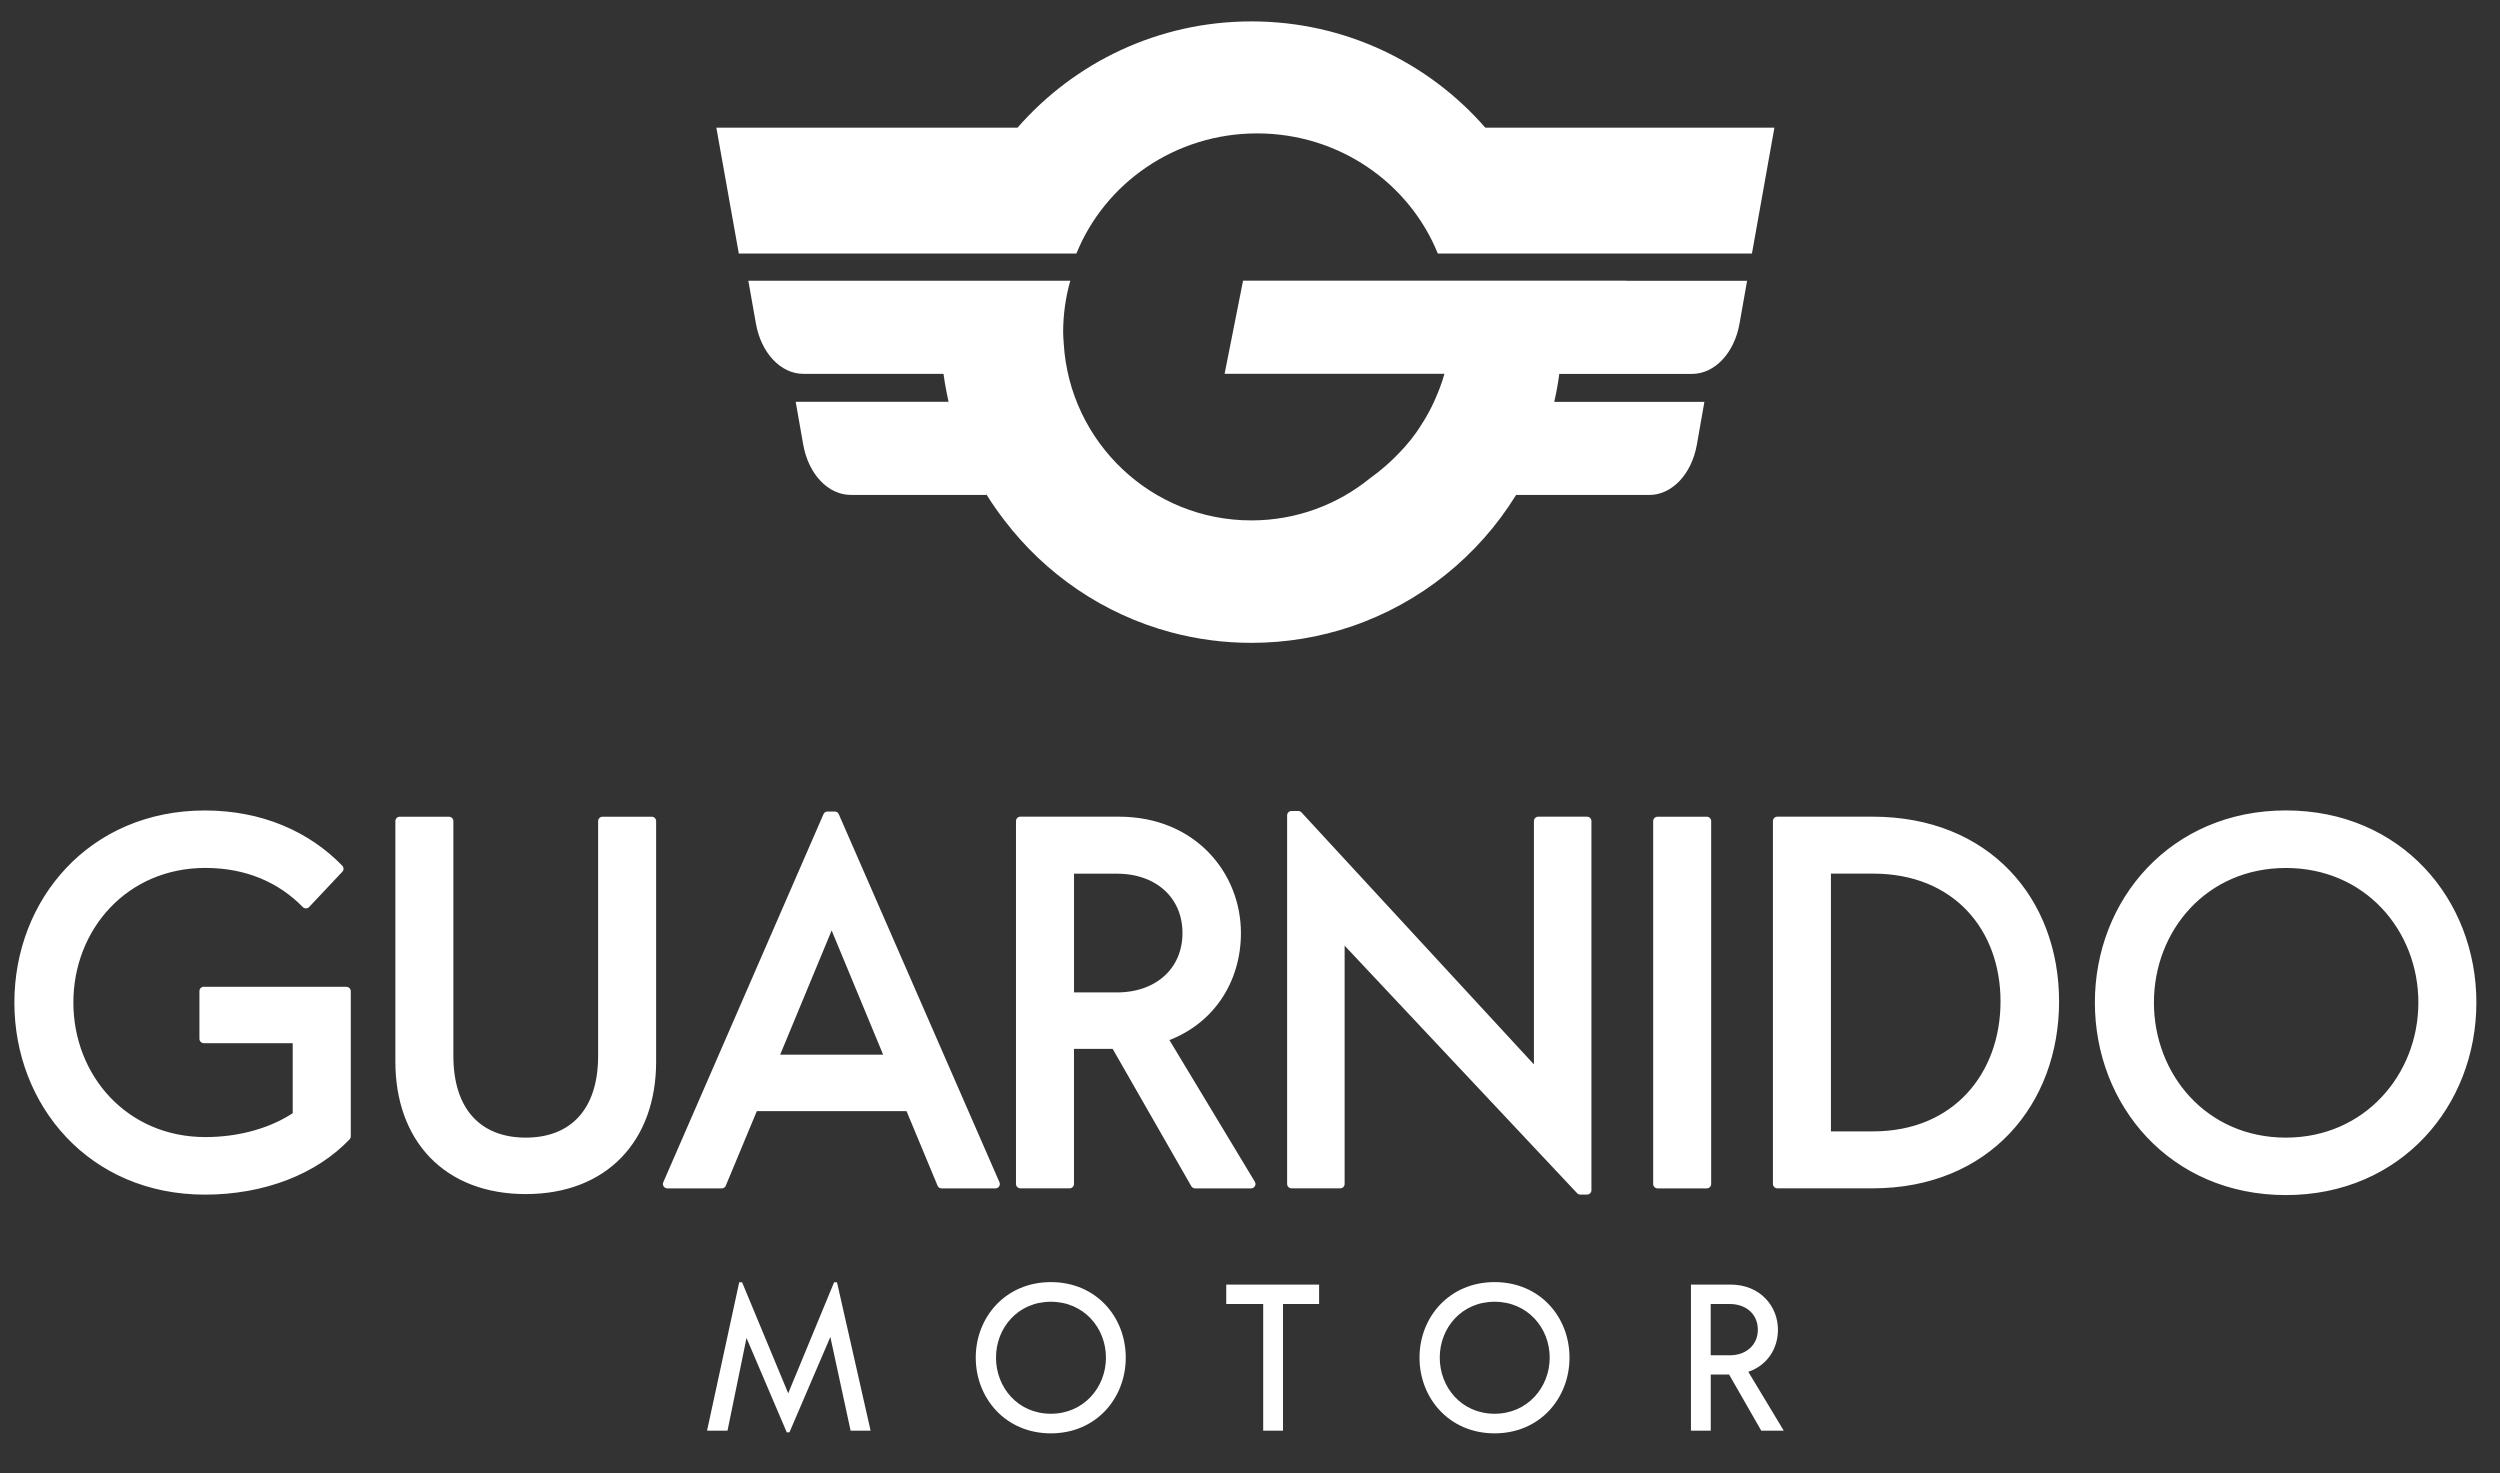 <?xml version="1.0" encoding="UTF-8"?>
<svg id="Capa_1" data-name="Capa 1" xmlns="http://www.w3.org/2000/svg" viewBox="0 0 500 294.66">
  <rect x="0" y="0" width="500" height="294.66" fill="#333333" stroke="none"/>
  <defs>
    <style>
      .cls-1 {
        stroke: #fff;
        stroke-linejoin: round;
        stroke-width: 1.75px;
      }

      .cls-1, .cls-2 {
        fill: #fff;
      }

      .cls-2 {
        stroke-width: 0px;
      }
    </style>
  </defs>
  <path class="cls-2" d="M40.76,198.22v9.54h18.66v15.35c-4.87,3.32-11.41,5.18-18.35,5.18-16.18,0-27.27-12.75-27.27-27.79s11.09-27.79,27.27-27.79c8.4,0,15.14,3.01,20.12,8.09l6.64-7.05c-6.43-6.64-15.66-10.78-26.86-10.78-22.6,0-37.22,17.42-37.22,37.54s14.62,37.54,37.22,37.54c11.72,0,21.88-4.04,28.31-10.78v-29.03h-28.52ZM105.15,237.94c15.76,0,25.2-10.27,25.2-25.61v-48.11h-9.85v46.97c0,11.3-6.01,17.21-15.35,17.21s-15.35-5.91-15.35-17.21v-46.97h-9.85v48.11c0,15.35,9.44,25.61,25.2,25.61h0ZM188.31,236.8h10.78l-32.14-73.62h-1.45l-32.04,73.62h10.89l6.43-15.45h31.11l6.43,15.45h0ZM154.72,211.81l11.61-28,11.61,28h-23.23ZM239.02,236.8h11.2l-17.63-29.24c9.44-3.21,14.72-11.51,14.72-20.95,0-11.51-8.71-22.4-23.54-22.4h-19.7v72.58h9.85v-27.89h9.12l15.97,27.89h0ZM213.93,173.86h9.44c8.3,0,14,5.18,14,12.75s-5.7,12.75-14,12.75h-9.44v-25.51h0ZM307.66,164.21v50.91l-48.01-52.05h-1.35v73.72h9.75v-49.87l48.01,51.12h1.35v-73.83h-9.75ZM331.51,236.8h9.85v-72.58h-9.85v72.58h0ZM374.54,164.21h-19.08v72.58h19.08c22.81,0,36.4-16.38,36.4-36.5s-13.58-36.08-36.4-36.08h0ZM374.64,227.15h-9.33v-53.3h9.33c16.59,0,26.34,11.61,26.34,26.44s-9.75,26.86-26.34,26.86h0ZM457.18,238.14c22.5,0,37.22-17.42,37.22-37.64s-14.72-37.54-37.22-37.54-37.33,17.42-37.33,37.54,14.72,37.64,37.33,37.64h0ZM457.18,228.4c-16.38,0-27.27-13.06-27.27-27.89s10.89-27.79,27.27-27.79,27.37,12.96,27.37,27.79-11.1,27.89-27.37,27.89h0Z"/>
  <path class="cls-1" d="M40.76,198.22v9.54h18.66v15.35c-4.87,3.32-11.41,5.18-18.35,5.18-16.18,0-27.27-12.75-27.27-27.79s11.09-27.79,27.27-27.79c8.4,0,15.14,3.01,20.12,8.09l6.64-7.05c-6.43-6.64-15.66-10.78-26.86-10.78-22.6,0-37.22,17.42-37.22,37.54s14.62,37.54,37.22,37.54c11.72,0,21.88-4.04,28.31-10.78v-29.03h-28.52ZM105.15,237.94c15.76,0,25.2-10.27,25.2-25.61v-48.11h-9.85v46.97c0,11.3-6.01,17.21-15.35,17.21s-15.35-5.91-15.35-17.21v-46.97h-9.85v48.11c0,15.35,9.44,25.61,25.2,25.61h0ZM188.31,236.8h10.78l-32.14-73.62h-1.45l-32.04,73.62h10.89l6.43-15.45h31.11l6.43,15.45h0ZM154.72,211.81l11.61-28,11.61,28h-23.23ZM239.02,236.8h11.2l-17.63-29.24c9.44-3.21,14.72-11.51,14.72-20.95,0-11.51-8.71-22.4-23.54-22.4h-19.7v72.58h9.85v-27.89h9.12l15.97,27.89h0ZM213.93,173.86h9.44c8.3,0,14,5.18,14,12.75s-5.7,12.75-14,12.75h-9.44v-25.51h0ZM307.66,164.21v50.91l-48.01-52.05h-1.35v73.72h9.75v-49.87l48.01,51.12h1.35v-73.83h-9.75ZM331.51,236.8h9.85v-72.58h-9.85v72.58h0ZM374.54,164.21h-19.08v72.58h19.08c22.81,0,36.4-16.38,36.4-36.5s-13.58-36.08-36.4-36.08h0ZM374.64,227.15h-9.33v-53.3h9.33c16.59,0,26.34,11.61,26.34,26.44s-9.75,26.86-26.34,26.86h0ZM457.18,238.14c22.5,0,37.22-17.42,37.22-37.64s-14.72-37.54-37.22-37.54-37.33,17.42-37.33,37.54,14.72,37.64,37.33,37.64h0ZM457.18,228.4c-16.38,0-27.27-13.06-27.27-27.89s10.89-27.79,27.27-27.79,27.37,12.96,27.37,27.79-11.1,27.89-27.37,27.89h0Z"/>
  <path class="cls-2" d="M174.12,286.13l-6.72-29.67h-.58l-9.18,22.2-9.22-22.2h-.58l-6.43,29.67h4.09l3.8-18.53,8.05,18.86h.54l8.18-19.07,4.05,18.74h4.01ZM210.17,286.67c9.05,0,14.98-7.01,14.98-15.15s-5.93-15.1-14.98-15.1-15.02,7.01-15.02,15.1,5.93,15.15,15.02,15.15h0ZM210.17,282.75c-6.59,0-10.97-5.26-10.97-11.22s4.38-11.18,10.97-11.18,11.02,5.22,11.02,11.18-4.46,11.22-11.02,11.22h0ZM263.82,256.92h-18.57v3.88h7.39v25.33h3.96v-25.33h7.22v-3.88h0ZM298.92,286.67c9.05,0,14.98-7.01,14.98-15.15s-5.93-15.1-14.98-15.1-15.02,7.01-15.02,15.1,5.93,15.15,15.02,15.15h0ZM298.92,282.75c-6.59,0-10.97-5.26-10.97-11.22s4.38-11.18,10.97-11.18,11.02,5.22,11.02,11.18-4.46,11.22-11.02,11.22h0ZM352.24,286.13h4.51l-7.09-11.77c3.8-1.29,5.93-4.63,5.93-8.43,0-4.63-3.5-9.01-9.47-9.01h-7.93v29.21h3.96v-11.22h3.67l6.43,11.22h0ZM342.14,260.8h3.8c3.34,0,5.63,2.09,5.63,5.13s-2.3,5.13-5.63,5.13h-3.8v-10.26h0Z"/>
  <path class="cls-2" d="M200.84,104c8.2,10.78,19.83,18.81,33.28,22.43-13.45-3.61-25.07-11.65-33.28-22.43h0Z"/>
  <path class="cls-2" d="M251.42,26.68c16.41,0,30.44,9.95,36.14,24.02h62.83l4.49-25.16h-57.81c-11.38-13.04-28.12-21.26-46.78-21.26s-35.41,8.22-46.79,21.26t0,0h-60.23l4.49,25.16h67.52c5.7-14.07,19.73-24.02,36.14-24.02h0Z"/>
  <polygon class="cls-2" points="311.56 56.14 311.56 56.14 289.29 56.14 289.3 56.14 311.56 56.14 311.56 56.14"/>
  <path class="cls-2" d="M250.29,128.55h.01c6.99,0,13.71-1.16,19.98-3.28-6.27,2.13-13,3.28-19.99,3.28h0Z"/>
  <path class="cls-2" d="M250.28,128.55h0c-5.59,0-11.01-.74-16.17-2.13,5.15,1.39,10.57,2.12,16.16,2.13h0Z"/>
  <path class="cls-2" d="M197.35,98.97h0s0,0,0,0c1.07,1.74,2.25,3.41,3.49,5.03-1.24-1.62-2.42-3.29-3.49-5.03t0,0h0Z"/>
  <path class="cls-2" d="M188.71,74.76h0c.16,1.23.38,2.44.61,3.64-.24-1.2-.45-2.41-.61-3.64h0Z"/>
  <polygon class="cls-2" points="286.51 56.14 289.3 56.14 289.29 56.14 286.51 56.14 286.51 56.14 286.51 56.14"/>
  <path class="cls-2" d="M325.3,56.14h0s-13.74,0-13.74,0h-62.95l-3.69,18.62h33.72s10.25,0,10.25,0c0,0,0,0,0,0-.51,1.83-1.19,3.59-1.96,5.3-.19.41-.37.83-.57,1.23-.34.68-.7,1.35-1.08,2.02-.3.53-.63,1.04-.96,1.56-.35.54-.68,1.1-1.06,1.62-.7.97-1.44,1.91-2.23,2.81-.31.36-.64.7-.97,1.04-.63.67-1.27,1.32-1.95,1.95-.31.29-.62.58-.95.86-1,.87-2.03,1.7-3.12,2.47-6.48,5.28-14.75,8.46-23.76,8.46-20,0-36.31-15.61-37.53-35.31,0-.01,0-.03,0-.04-.05-.76-.12-1.52-.12-2.3,0-3.57.5-7.01,1.43-10.28,0,0,0,0,0,0h-25.07s-39.32,0-39.32,0l1.51,8.54c1.04,5.91,4.97,10.08,9.49,10.08h28.03c.16,1.23.38,2.44.61,3.64.13.65.25,1.3.4,1.95h-30.57l1.5,8.54c1.04,5.9,4.97,10.08,9.5,10.08h27.2c-.08-.13-.15-.24-.22-.36l.09.06c.03.1.08.2.14.3h0s0,0,0,0c1.07,1.74,2.25,3.41,3.49,5.03,8.2,10.78,19.83,18.81,33.28,22.43,5.16,1.39,10.58,2.13,16.17,2.13,6.99,0,13.72-1.16,19.99-3.28,13.8-4.69,25.42-14.09,32.94-26.3t0,0h26.66c4.52,0,8.46-4.17,9.5-10.08l1.5-8.54h-30.03c.42-1.84.76-3.69,1.01-5.59h26.56c4.52,0,8.45-4.17,9.49-10.08l1.51-8.54h-24.12ZM189.78,80.56c-.02-.07-.04-.15-.05-.21.02.07.06.12.08.18l-.03.03ZM213.54,56.14c-.65,2.75-1,5.62-1,8.56,0-2.95.35-5.81,1-8.56Z"/>
</svg>